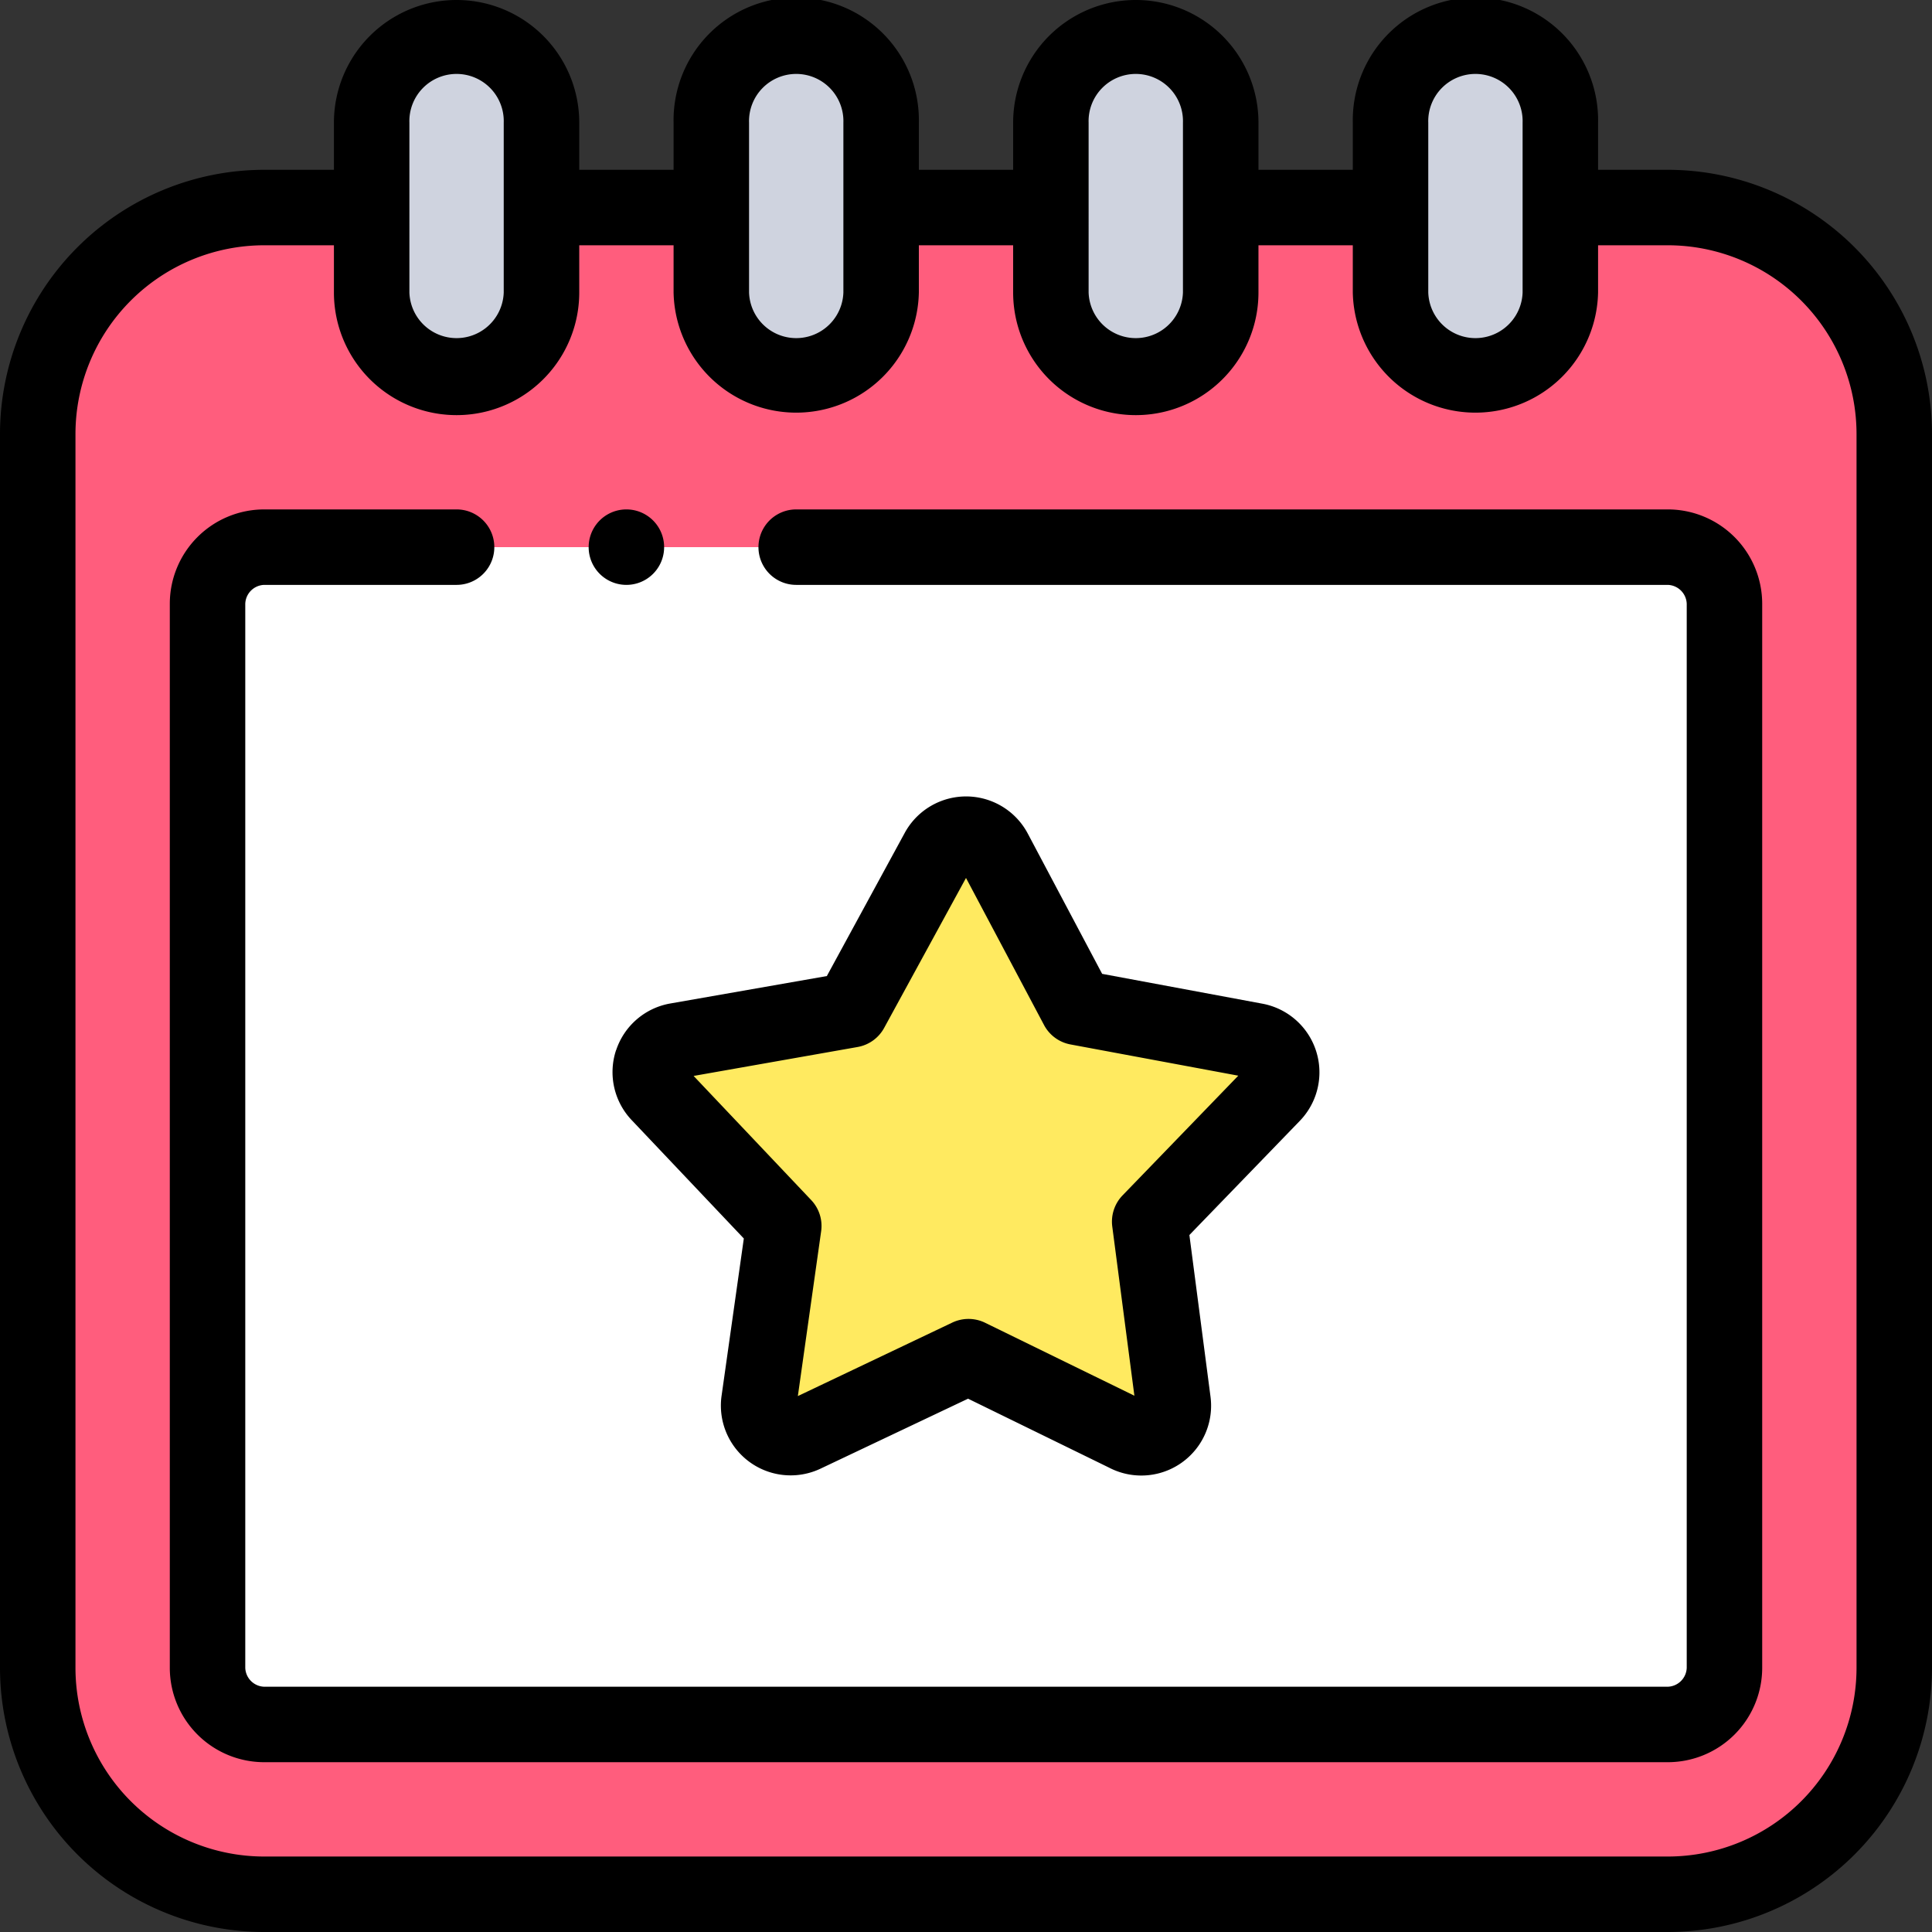 <?xml version="1.0" encoding="UTF-8"?> <svg xmlns="http://www.w3.org/2000/svg" viewBox="0 0 384 384"><rect x="0" y="0" width="384" height="384" fill="#333333" stroke="none"/><title>icone-evenement</title><g id="Calque_2" data-name="Calque 2"><g id="Calque_1-2" data-name="Calque 1"><g><path d="M90.75,75a16.92,16.92,0,0,0,16.87-16.87V24.38a16.88,16.88,0,1,0-33.75,0V58.13A16.93,16.93,0,0,0,90.75,75Z" style="fill: #cfd3df;fill-rule: evenodd"></path><path d="M141.38,58.13a16.88,16.88,0,0,0,33.75,0V24.38a16.88,16.88,0,1,0-33.75,0Z" style="fill: #cfd3df;fill-rule: evenodd"></path><path d="M208.87,58.13a16.88,16.88,0,0,0,33.75,0V24.38a16.88,16.88,0,1,0-33.75,0Z" style="fill: #cfd3df;fill-rule: evenodd"></path><path d="M276.38,41.25V58.13a16.88,16.88,0,0,0,33.75,0V24.38a16.88,16.88,0,1,0-33.75,0Z" style="fill: #cfd3df;fill-rule: evenodd"></path><path d="M293.25,75a16.92,16.92,0,0,1-16.87-16.87V41.25H242.62V58.13a16.88,16.88,0,0,1-33.75,0V41.25H175.13V58.13a16.88,16.88,0,0,1-33.75,0V41.25H107.62V58.13a16.88,16.88,0,0,1-33.75,0V41.25H52.5a45.13,45.13,0,0,0-45,45V331.5a45.13,45.13,0,0,0,45,45h279a45.13,45.13,0,0,0,45-45V86.25a45.13,45.13,0,0,0-45-45H310.13V58.13A16.93,16.93,0,0,1,293.25,75ZM52.5,108.75h279A11.37,11.37,0,0,1,342.75,120V331.5a11.37,11.37,0,0,1-11.25,11.25H52.5A11.37,11.37,0,0,1,41.25,331.5V120A11.37,11.37,0,0,1,52.5,108.75Z" style="fill: #ff5d7d;fill-rule: evenodd"></path><path d="M331.5,108.75H52.5A11.37,11.37,0,0,0,41.25,120V331.5A11.37,11.37,0,0,0,52.5,342.75h279a11.37,11.37,0,0,0,11.25-11.25V120a11.37,11.37,0,0,0-11.25-11.25ZM214.13,200.22l35.41,6.59A6.38,6.38,0,0,1,253,217.52L228.5,242.8l4.67,35.74a6.37,6.37,0,0,1-9.35,6.42l-31.36-15.33-32.58,15.5a6.38,6.38,0,0,1-9-6.75l4.92-34.75L131,217.47a6.39,6.39,0,0,1,3.52-10.68l34.68-6.08,17.22-31.65a6.38,6.38,0,0,1,11.23.08Z" style="fill: #fff;fill-rule: evenodd"></path><path d="M214.13,200.22l-16.49-31.08a6.37,6.37,0,0,0-11.22-.08l-17.23,31.65-34.67,6.08A6.38,6.38,0,0,0,131,217.47l24.78,26.16-4.92,34.75a6.37,6.37,0,0,0,9,6.75l32.59-15.5L223.82,285a6.37,6.37,0,0,0,9.35-6.42L228.5,242.8,253,217.52a6.38,6.38,0,0,0-3.42-10.71Z" style="fill: #ffea60;fill-rule: evenodd"></path><path d="M331.5,33.75H317.63V24.38a24.38,24.38,0,1,0-48.75,0v9.37H250.13V24.38a24.38,24.38,0,0,0-48.76,0v9.37H182.63V24.38a24.38,24.38,0,1,0-48.75,0v9.37H115.13V24.38a24.38,24.38,0,0,0-48.76,0v9.37H52.5A52.56,52.56,0,0,0,0,86.25V331.5A52.56,52.56,0,0,0,52.5,384h279A52.56,52.56,0,0,0,384,331.5V86.25a52.56,52.56,0,0,0-52.5-52.5Zm-47.62-9.37a9.38,9.38,0,1,1,18.75,0V58.13a9.38,9.38,0,0,1-18.75,0Zm-67.51,0a9.38,9.38,0,1,1,18.75,0V58.13a9.38,9.38,0,0,1-18.75,0Zm-67.49,0a9.38,9.38,0,1,1,18.75,0V58.13a9.38,9.38,0,0,1-18.75,0Zm-67.51,0a9.38,9.38,0,1,1,18.75,0V58.13a9.38,9.38,0,0,1-18.75,0ZM369,331.5A37.54,37.54,0,0,1,331.5,369H52.5A37.54,37.54,0,0,1,15,331.5V86.25a37.54,37.54,0,0,1,37.5-37.5H66.37v9.38a24.38,24.38,0,0,0,48.76,0V48.75h18.75v9.38a24.38,24.38,0,0,0,48.75,0V48.75h18.74v9.38a24.38,24.38,0,0,0,48.76,0V48.75h18.75v9.38a24.38,24.38,0,0,0,48.75,0V48.75H331.5A37.54,37.54,0,0,1,369,86.25Z"></path><path d="M331.5,101.25H158.25a7.5,7.5,0,0,0,0,15H331.5a3.9,3.9,0,0,1,3.75,3.75V331.5a3.9,3.9,0,0,1-3.75,3.75H52.5a3.89,3.89,0,0,1-3.75-3.75V120a3.89,3.89,0,0,1,3.75-3.75H90.75a7.5,7.5,0,0,0,0-15H52.5A18.77,18.77,0,0,0,33.75,120V331.5A18.77,18.77,0,0,0,52.5,350.25h279a18.77,18.77,0,0,0,18.75-18.75V120a18.77,18.77,0,0,0-18.75-18.75Z"></path><path d="M122.45,208.72a13.86,13.86,0,0,0,3.1,13.91l22.29,23.53-4.4,31.11A13.87,13.87,0,0,0,163.1,291.9L192.41,278l28,13.69a13.87,13.87,0,0,0,20.19-14.07l-4.2-32.15,21.93-22.67a13.88,13.88,0,0,0-7.42-23.31l-31.85-5.93-14.77-27.86a13.88,13.88,0,0,0-24.46-.17L164.34,194l-31.11,5.45a13.85,13.85,0,0,0-10.78,9.32Zm48-.62a7.49,7.49,0,0,0,5.29-3.81L192,174.5l15.51,29.23a7.49,7.49,0,0,0,5.25,3.86l33.36,6.21-23,23.79a7.51,7.51,0,0,0-2.05,6.18l4.4,33.64-29.71-14.52a7.53,7.53,0,0,0-6.52,0l-30.66,14.59,4.63-32.77a7.47,7.47,0,0,0-2-6.21l-23.35-24.65Z"></path><path d="M124.5,116.25a7.5,7.5,0,0,0,0-15h0a7.5,7.5,0,0,0,0,15Z"></path></g></g></g></svg> 